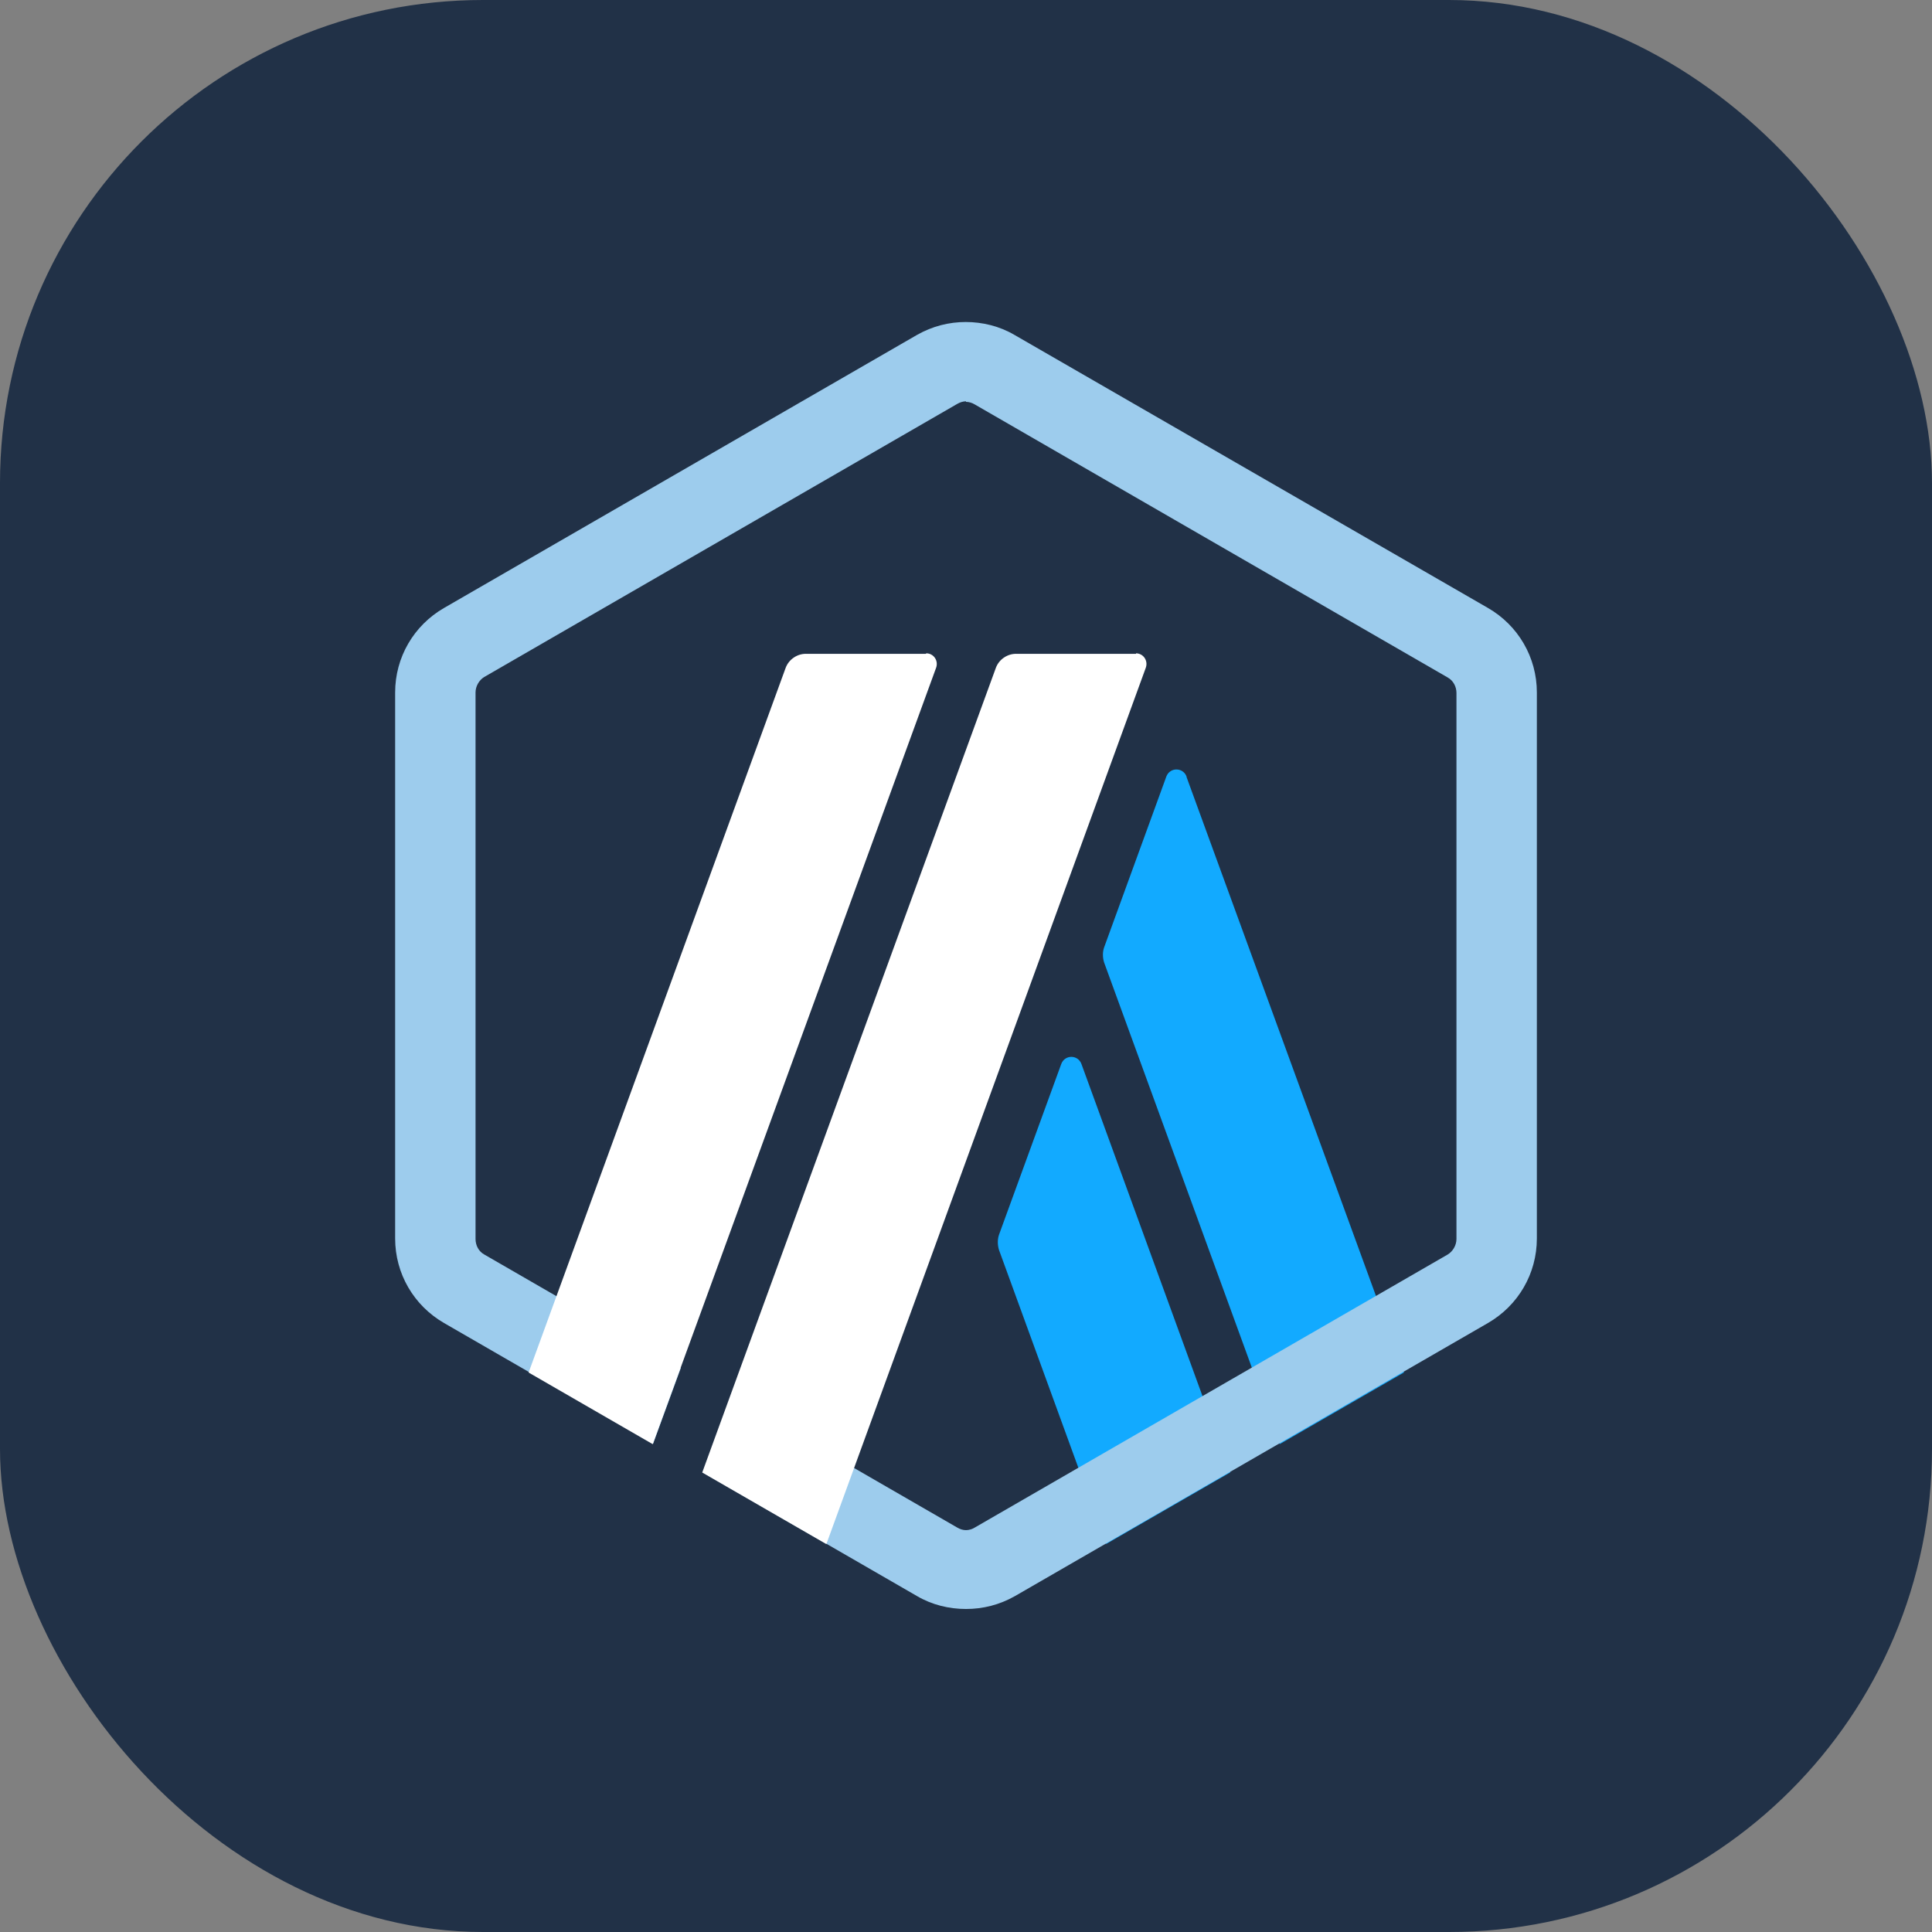 <svg width="36" height="36" viewBox="0 0 36 36" fill="none" xmlns="http://www.w3.org/2000/svg">
    <rect x="0" y="0" width="36" height="36" fill="#808080" stroke="none"/>
    <rect width="36" height="36" rx="9" fill="#213147"></rect>
    <path d="M8.169 13.295V22.703C8.169 23.307 8.486 23.855 9.014 24.162L17.165 28.866C17.683 29.163 18.326 29.163 18.845 28.866L26.995 24.162C27.513 23.864 27.84 23.307 27.84 22.703V13.295C27.84 12.69 27.523 12.143 26.995 11.835L18.845 7.131C18.326 6.834 17.683 6.834 17.165 7.131L9.014 11.835C8.496 12.133 8.179 12.69 8.179 13.295H8.169Z" fill="#213147"></path>
    <path d="M19.776 19.823L18.614 23.01C18.586 23.097 18.586 23.193 18.614 23.289L20.611 28.77L22.925 27.436L20.15 19.823C20.083 19.65 19.843 19.65 19.776 19.823Z" fill="#12AAFF"></path>
    <path d="M22.109 14.467C22.041 14.295 21.801 14.295 21.734 14.467L20.573 17.655C20.544 17.741 20.544 17.837 20.573 17.933L23.846 26.909L26.16 25.575L22.109 14.477V14.467Z" fill="#12AAFF"></path>
    <path d="M18 7.488C18.057 7.488 18.115 7.507 18.163 7.536L26.976 12.624C27.081 12.682 27.139 12.797 27.139 12.912V23.088C27.139 23.203 27.072 23.318 26.976 23.376L18.163 28.464C18.115 28.493 18.057 28.512 18 28.512C17.942 28.512 17.885 28.493 17.837 28.464L9.024 23.376C8.918 23.318 8.861 23.203 8.861 23.088V12.902C8.861 12.787 8.928 12.672 9.024 12.614L17.837 7.526C17.885 7.498 17.942 7.478 18 7.478V7.488ZM18 6C17.683 6 17.376 6.077 17.088 6.24L8.275 11.328C7.709 11.654 7.363 12.25 7.363 12.902V23.078C7.363 23.731 7.709 24.326 8.275 24.653L17.088 29.741C17.366 29.904 17.683 29.981 18 29.981C18.317 29.981 18.624 29.904 18.912 29.741L27.725 24.653C28.291 24.326 28.637 23.731 28.637 23.078V12.902C28.637 12.25 28.291 11.654 27.725 11.328L18.902 6.24C18.624 6.077 18.307 6 17.99 6H18Z" fill="#9DCCED"></path>
    <path d="M12.163 26.919L12.979 24.691L14.611 26.045L13.085 27.447L12.163 26.919Z" fill="#213147"></path>
    <path d="M17.251 12.183H15.014C14.851 12.183 14.698 12.289 14.64 12.443L9.85 25.575L12.163 26.91L17.443 12.443C17.491 12.308 17.395 12.174 17.261 12.174L17.251 12.183Z" fill="white"></path>
    <path d="M21.168 12.183H18.931C18.768 12.183 18.614 12.289 18.557 12.443L13.085 27.438L15.398 28.772L21.35 12.443C21.398 12.308 21.302 12.174 21.168 12.174V12.183Z" fill="white"></path>
</svg>
